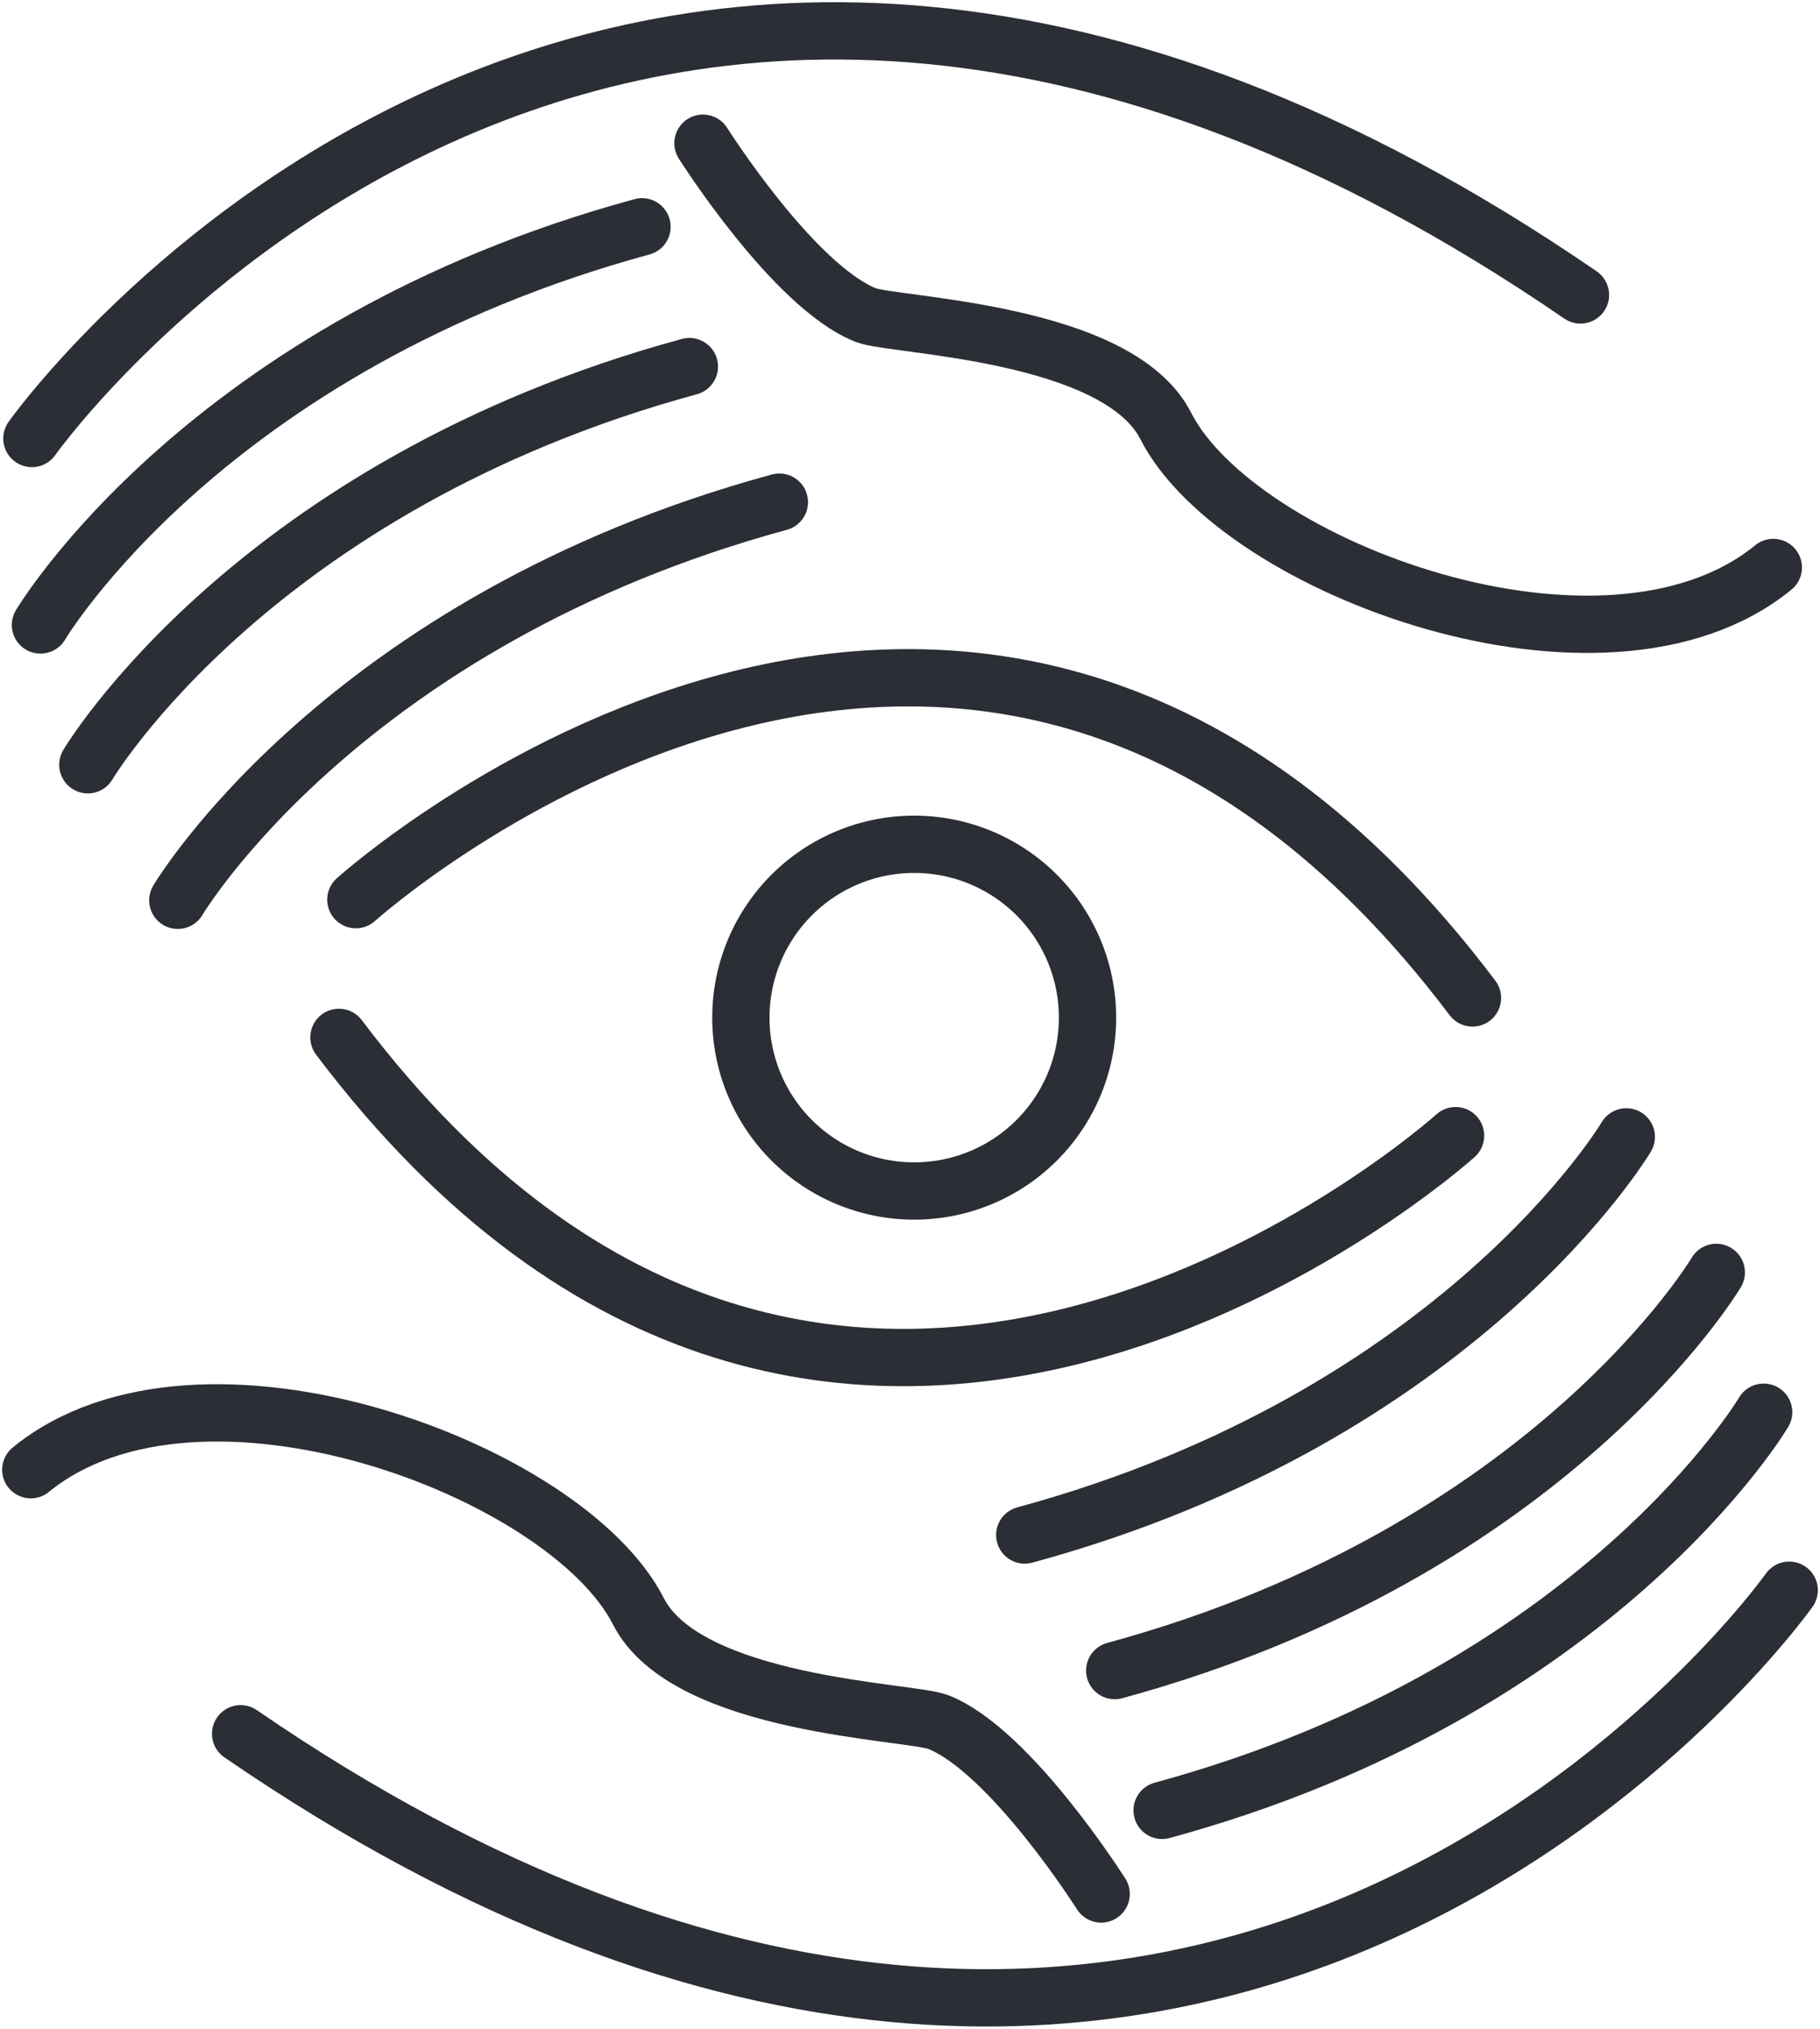 <?xml version="1.0" encoding="UTF-8" ?>
<svg xmlns="http://www.w3.org/2000/svg" xmlns:xlink="http://www.w3.org/1999/xlink" width="158.868" height="177.016" viewBox="0 0 158.868 177.016">
  <style>
      path { stroke: #2B2E34; } 
      @media (prefers-color-scheme: dark) { path { stroke: #fff; } }
  </style>
  <defs>
    <clipPath id="clip-path">
      <path id="Pfad_9" data-name="Pfad 9" d="M0,12.507H158.868V-164.509H0Z" transform="translate(0 164.509)" fill="none" stroke-width="1"/>
    </clipPath>
    <clipPath id="clip-path-2">
      <path id="Pfad_19" data-name="Pfad 19" d="M0,12.507H158.868V-164.509H0Z" transform="translate(0 164.509)" fill="none" stroke-linecap="round" stroke-width="5"/>
    </clipPath>
  </defs>
  <g id="Gruppe_21" data-name="Gruppe 21" transform="translate(0 164.509)">
    <g id="Gruppe_6" data-name="Gruppe 6" transform="translate(0 -164.509)" clip-path="url(#clip-path)">
      <g id="Gruppe_1" data-name="Gruppe 1" transform="translate(3.789 39.125)">
        <path id="Pfad_4" data-name="Pfad 4" d="M0,0" fill="none" stroke-linecap="round" stroke-width="5"/>
      </g>
      <g id="Gruppe_2" data-name="Gruppe 2" transform="translate(2.784 2.691)">
        <path id="Pfad_5" data-name="Pfad 5" d="M0,2.513S50.128-68.369,135.176-10.012" transform="translate(0 33.057)" fill="none" stroke-linecap="round" stroke-width="5"/>
      </g>
      <g id="Gruppe_3" data-name="Gruppe 3" transform="translate(3.532 19.79)">
        <path id="Pfad_6" data-name="Pfad 6" d="M0,2.455S14.431-21.922,52.509-32.287" transform="translate(0 32.287)" fill="none" stroke-linecap="round" stroke-width="5"/>
      </g>
      <g id="Gruppe_4" data-name="Gruppe 4" transform="translate(7.667 31.988)">
        <path id="Pfad_7" data-name="Pfad 7" d="M0,2.455S14.431-21.922,52.509-32.287" transform="translate(0 32.287)" fill="none" stroke-linecap="round" stroke-width="5"/>
      </g>
      <g id="Gruppe_5" data-name="Gruppe 5" transform="translate(15.522 43.816)">
        <path id="Pfad_8" data-name="Pfad 8" d="M0,2.455S14.431-21.922,52.509-32.287" transform="translate(0 32.287)" fill="none" stroke-linecap="round" stroke-width="5"/>
      </g>
    </g>
    <g id="Gruppe_7" data-name="Gruppe 7" transform="translate(61.618 -152.653)">
      <path id="Pfad_10" data-name="Pfad 10" d="M0,0" fill="none" stroke-linecap="round" stroke-width="5"/>
    </g>
    <g id="Gruppe_16" data-name="Gruppe 16" transform="translate(0 -164.509)" clip-path="url(#clip-path-2)">
      <g id="Gruppe_8" data-name="Gruppe 8" transform="translate(61.361 12.496)">
        <path id="Pfad_11" data-name="Pfad 11" d="M0,0S7.9,12.5,14.218,15c2.435.963,21.952,1.377,26.179,9.668,6.319,12.4,38.366,24.325,53.035,12.351" fill="none" stroke-linecap="round" stroke-width="5"/>
      </g>
      <g id="Gruppe_9" data-name="Gruppe 9" transform="translate(31.062 59.138)">
        <path id="Pfad_12" data-name="Pfad 12" d="M0,1.368S54.15-47.449,97.471,9.943" transform="translate(0 17.995)" fill="none" stroke-linecap="round" stroke-width="5"/>
      </g>
      <g id="Gruppe_10" data-name="Gruppe 10" transform="translate(29.585 90.518)">
        <path id="Pfad_13" data-name="Pfad 13" d="M6.887.606s-54.15,48.817-97.471-8.575" transform="translate(90.584 7.969)" fill="none" stroke-linecap="round" stroke-width="5"/>
      </g>
      <g id="Gruppe_11" data-name="Gruppe 11" transform="translate(64.671 73.67)">
        <path id="Pfad_14" data-name="Pfad 14" d="M1.069,2.137A15.127,15.127,0,0,0,16.2-12.989,15.126,15.126,0,0,0,1.069-28.115,15.126,15.126,0,0,0-14.058-12.989,15.127,15.127,0,0,0,1.069,2.137Z" transform="translate(14.058 28.115)" fill="none" stroke-width="5"/>
      </g>
      <g id="Gruppe_12" data-name="Gruppe 12" transform="translate(153.692 138.631)">
        <path id="Pfad_15" data-name="Pfad 15" d="M0,0" fill="none" stroke-linecap="round" stroke-width="5"/>
      </g>
      <g id="Gruppe_13" data-name="Gruppe 13" transform="translate(101.441 123.224)">
        <path id="Pfad_16" data-name="Pfad 16" d="M3.71,0S-10.721,24.376-48.8,34.742" transform="translate(48.799)" fill="none" stroke-linecap="round" stroke-width="5"/>
      </g>
      <g id="Gruppe_14" data-name="Gruppe 14" transform="translate(97.306 111.026)">
        <path id="Pfad_17" data-name="Pfad 17" d="M3.71,0S-10.721,24.376-48.8,34.742" transform="translate(48.799)" fill="none" stroke-linecap="round" stroke-width="5"/>
      </g>
      <g id="Gruppe_15" data-name="Gruppe 15" transform="translate(89.451 99.199)">
        <path id="Pfad_18" data-name="Pfad 18" d="M3.71,0S-10.721,24.376-48.8,34.742" transform="translate(48.799)" fill="none" stroke-linecap="round" stroke-width="5"/>
      </g>
    </g>
    <g id="Gruppe_17" data-name="Gruppe 17" transform="translate(95.863 1.391)">
      <path id="Pfad_20" data-name="Pfad 20" d="M0,0" fill="none" stroke-linecap="round" stroke-width="5"/>
    </g>
    <g id="Gruppe_20" data-name="Gruppe 20" transform="translate(0 -164.509)" clip-path="url(#clip-path-2)">
      <g id="Gruppe_18" data-name="Gruppe 18" transform="translate(2.69 123.286)">
        <path id="Pfad_21" data-name="Pfad 21" d="M6.6,2.966s-7.9-12.5-14.218-15c-2.435-.963-21.952-1.377-26.179-9.668-6.319-12.4-38.366-24.325-53.035-12.351" transform="translate(86.83 39.008)" fill="none" stroke-linecap="round" stroke-width="5"/>
      </g>
      <g id="Gruppe_19" data-name="Gruppe 19" transform="translate(21.003 138.756)">
        <path id="Pfad_22" data-name="Pfad 22" d="M9.551,0S-40.577,70.882-125.625,12.525" transform="translate(125.625)" fill="none" stroke-linecap="round" stroke-width="5"/>
      </g>
    </g>
  </g>
</svg>
